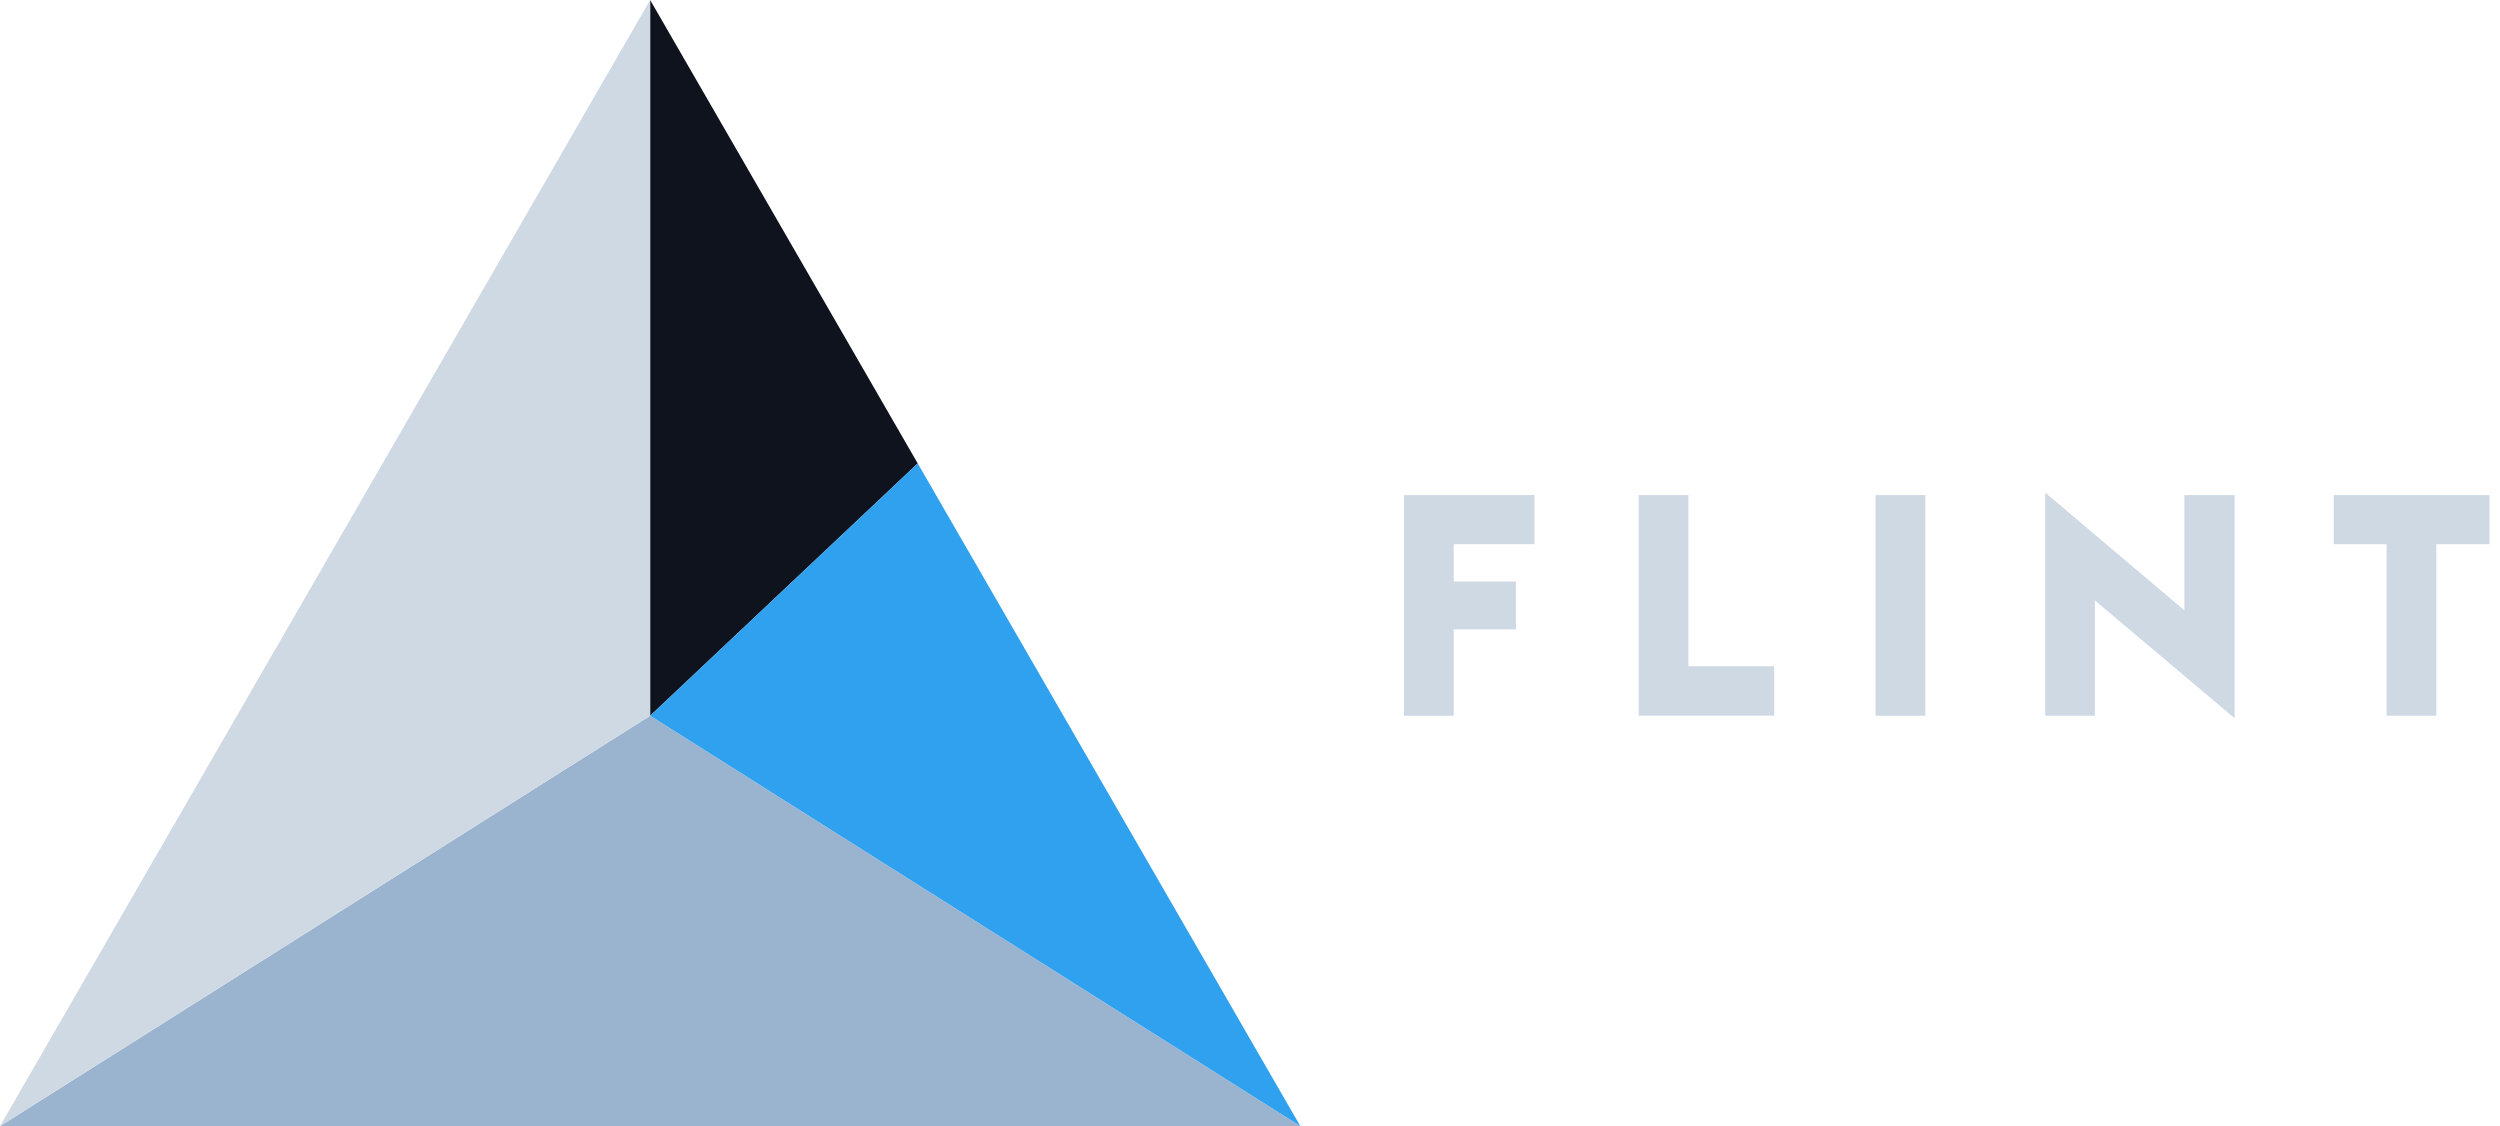 <svg xmlns="http://www.w3.org/2000/svg" width="111" height="50" viewBox="0 0 111 50" fill="none">
<g clip-path="url(#clip0_718_3521)">
<path d="M40.747 20.575L28.867 31.779V0L40.747 20.575Z" fill="#0F131E"/>
<path d="M28.867 31.779L57.735 50.001H0L28.867 31.779Z" fill="#9AB4D0"/>
<path d="M28.867 0V31.779L0 50L28.867 0Z" fill="#CFD9E3"/>
<path d="M28.867 31.778L40.747 20.574L57.735 50L28.867 31.778Z" fill="#30A1EF"/>
<path d="M68.129 21.982V24.162H64.546V25.818H67.306V27.944H64.546V31.779H62.339V21.982H68.129Z" fill="#CFD9E3"/>
<path d="M74.966 21.982V29.581H78.774V31.775H72.76V21.982H74.966Z" fill="#CFD9E3"/>
<path d="M85.486 21.982V31.779H83.277V21.982H85.486Z" fill="#CFD9E3"/>
<path d="M93.013 31.779H90.805V21.871L96.987 27.101V21.982H99.217V31.889L93.013 26.659V31.779Z" fill="#CFD9E3"/>
<path d="M103.619 24.162V21.982H110.532V24.162H108.172V31.779H105.965V24.162H103.619Z" fill="#CFD9E3"/>
</g>
<defs>
<clipPath id="clip0_718_3521">
<rect width="110.532" height="50" fill="white"/>
</clipPath>
</defs>
</svg>